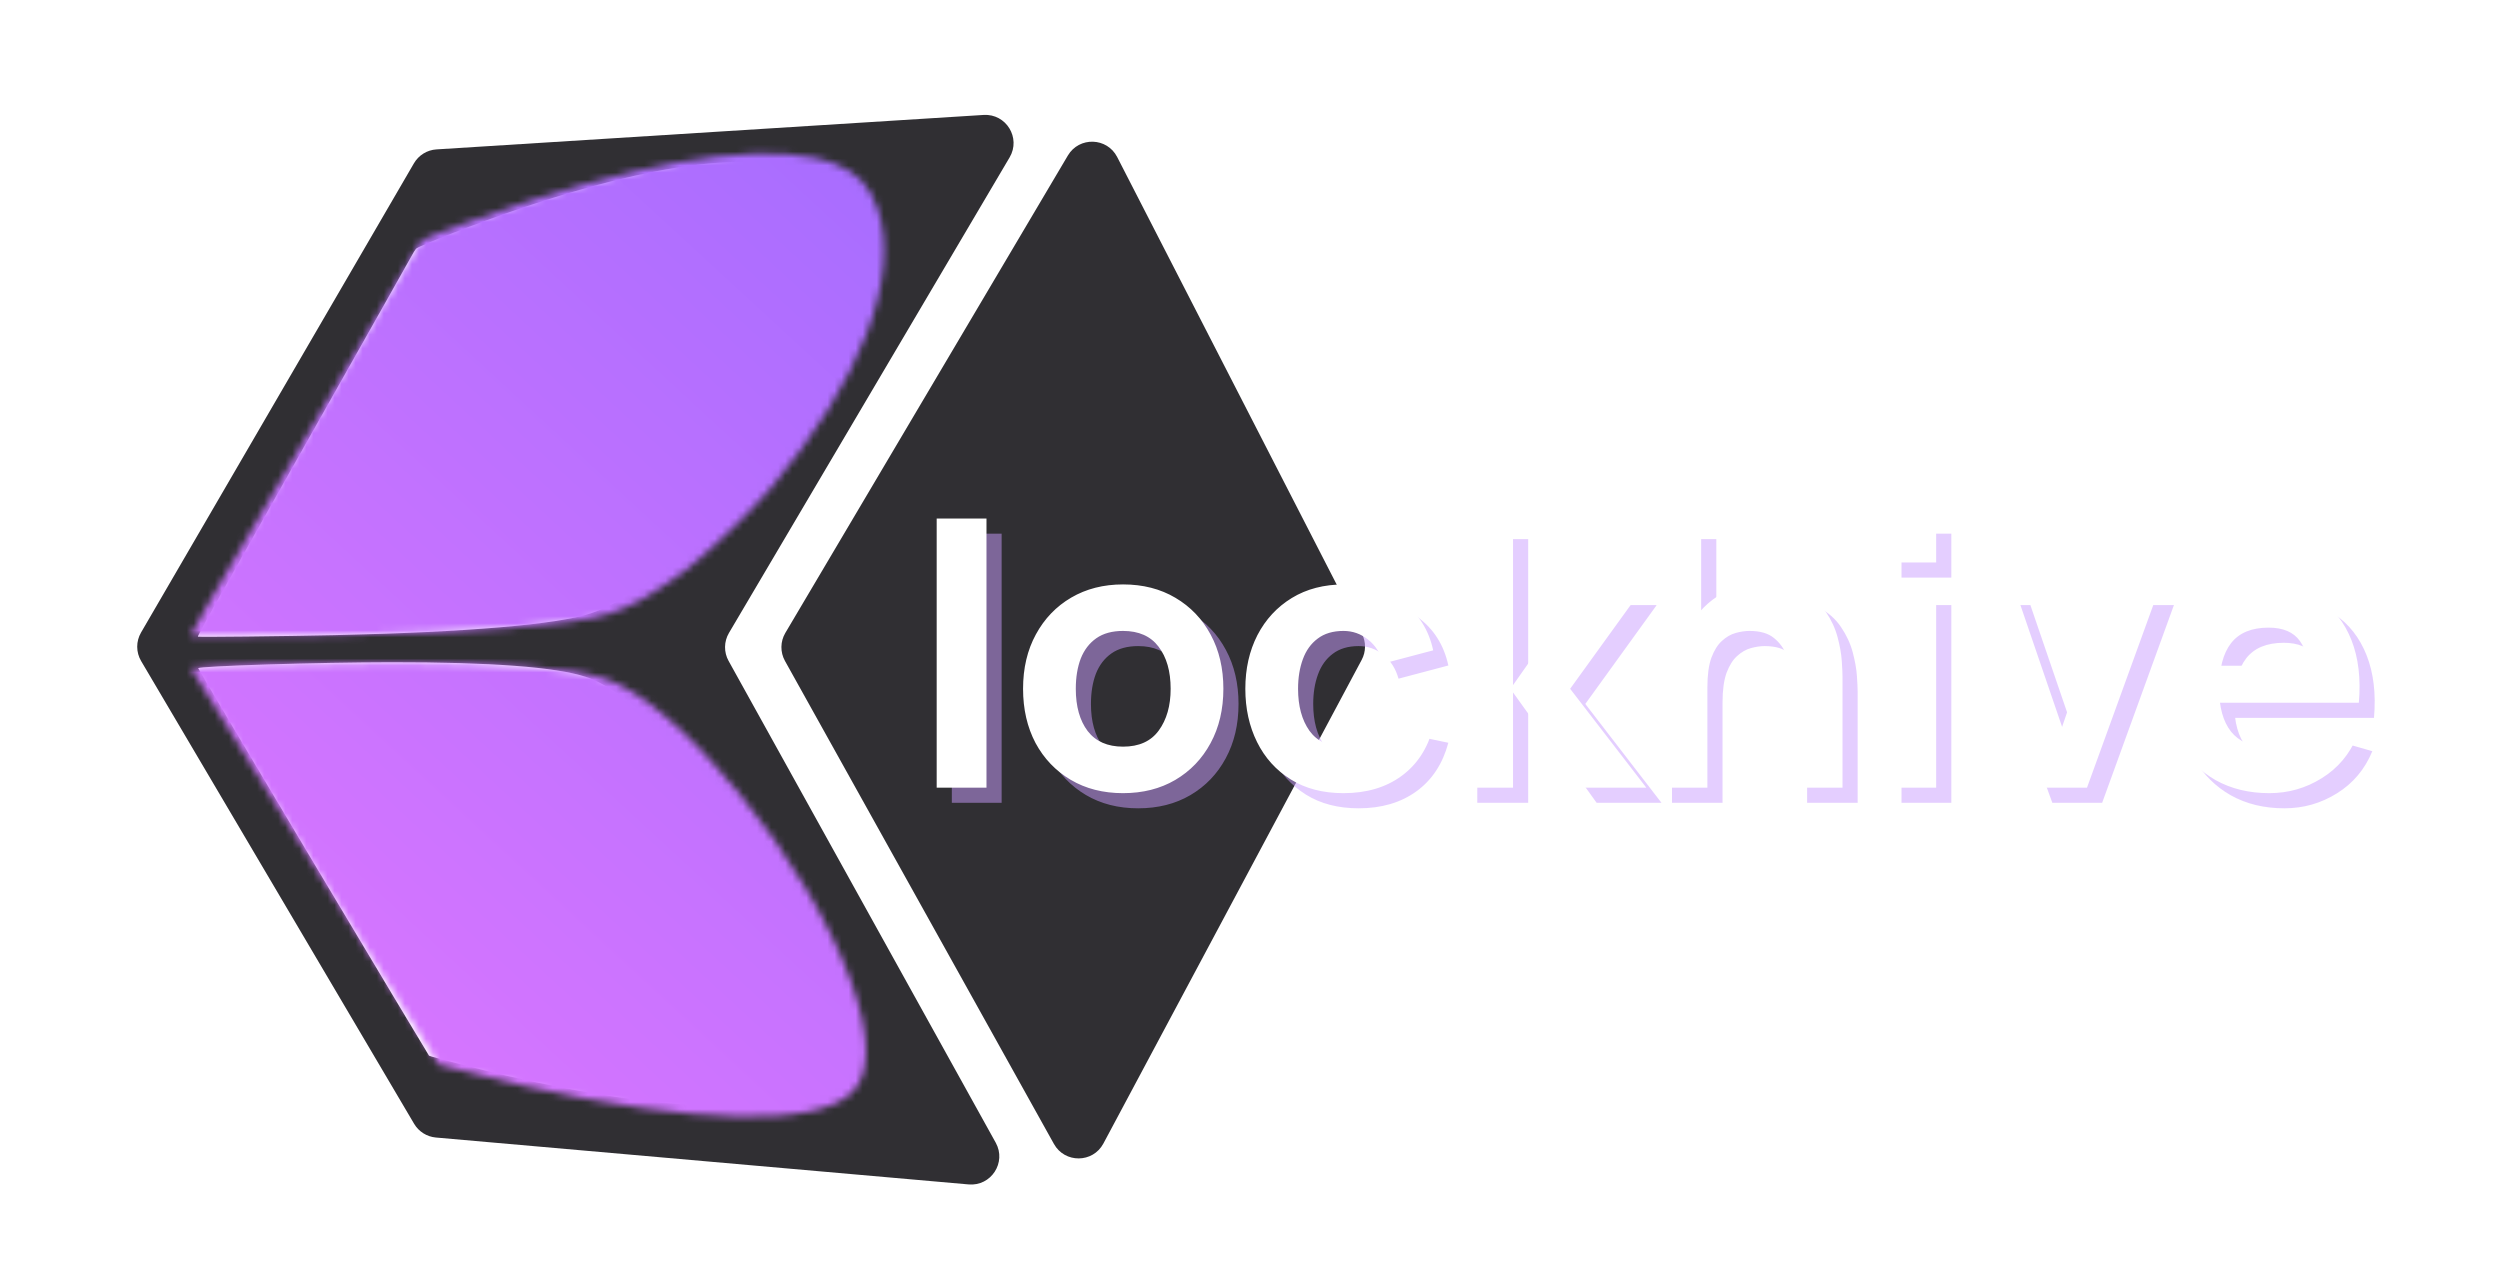 <?xml version="1.0" encoding="UTF-8"?> <svg xmlns="http://www.w3.org/2000/svg" width="355" height="182" viewBox="0 0 355 182" fill="none"><path d="M58.775 23.195C59.446 22.041 60.648 21.298 61.981 21.214L139.67 16.323C142.873 16.121 144.998 19.584 143.366 22.348L103.512 89.877C102.791 91.098 102.771 92.61 103.459 93.85L141.395 162.264C142.95 165.067 140.74 168.469 137.546 168.188L61.898 161.529C60.612 161.415 59.459 160.688 58.803 159.576L20.039 93.866C19.304 92.62 19.299 91.074 20.026 89.823L58.775 23.195Z" fill="#302F33"></path><path d="M111.466 93.855C110.774 92.612 110.794 91.096 111.518 89.872L151.637 22.084C153.241 19.375 157.2 19.494 158.638 22.295L193.392 89.985C193.991 91.152 193.98 92.539 193.362 93.696L156.682 162.379C155.191 165.172 151.2 165.207 149.659 162.441L111.466 93.855Z" fill="#302F33"></path><path d="M44.483 122.428C35.498 107.36 28.146 94.968 28.146 94.891C28.149 94.579 45.2 94.048 55.537 94.038C69.714 94.024 78.897 94.713 83.181 96.112C93.08 99.345 110.115 121.223 115.88 138.107C118.49 145.749 118.497 151.014 115.901 153.609C111.115 158.396 94.878 158.086 72.018 152.771C68.557 151.967 61.084 150.038 60.923 149.908C60.867 149.863 53.469 137.497 44.483 122.428Z" fill="white"></path><path d="M30.357 86.175C31.643 83.894 34.044 79.635 35.692 76.712C37.34 73.788 40.078 68.932 41.778 65.921C43.477 62.91 45.153 59.938 45.502 59.317C48.891 53.29 52.007 47.764 54.63 43.13C56.357 40.078 58.023 37.114 58.333 36.543C58.642 35.972 58.975 35.425 59.072 35.328C59.53 34.87 67.945 31.607 73.675 29.666C92.895 23.155 107.023 21.357 114.389 24.484C117.233 25.691 118.864 27.533 119.879 30.685C122.912 40.108 117.502 54.648 105.366 69.686C102.797 72.869 96.493 79.167 93.836 81.203C89.629 84.429 86.776 86.12 83.902 87.091C79.214 88.676 66.302 89.774 47.428 90.191C40.174 90.352 28.179 90.484 28.099 90.403C28.054 90.359 29.07 88.456 30.357 86.175Z" fill="white"></path><mask id="mask0_153_419" style="mask-type:alpha" maskUnits="userSpaceOnUse" x="27" y="21" width="99" height="138"><path d="M44.665 123.051C35.021 107.63 27.131 94.948 27.131 94.87C27.132 94.551 45.307 94.079 56.326 94.111C71.438 94.155 81.231 94.897 85.804 96.343C96.37 99.684 114.623 122.09 120.841 139.35C123.655 147.164 123.685 152.539 120.93 155.178C115.848 160.045 98.538 159.662 74.146 154.142C70.454 153.307 62.479 151.307 62.307 151.174C62.247 151.127 54.308 138.472 44.665 123.051Z" fill="white"></path><path d="M29.45 85.98C30.812 83.657 33.353 79.319 35.097 76.341C36.841 73.362 39.74 68.416 41.538 65.349C43.337 62.282 45.11 59.255 45.48 58.622C49.067 52.483 52.364 46.855 55.141 42.134C56.969 39.025 58.733 36.005 59.06 35.424C59.388 34.842 59.74 34.285 59.843 34.186C60.329 33.721 69.285 30.425 75.386 28.466C95.846 21.898 110.899 20.12 118.764 23.343C121.801 24.587 123.548 26.474 124.643 29.697C127.917 39.329 122.212 54.151 109.34 69.454C106.614 72.694 99.921 79.097 97.098 81.165C92.627 84.441 89.593 86.156 86.534 87.136C81.543 88.735 67.784 89.802 47.665 90.151C39.933 90.285 27.148 90.37 27.062 90.288C27.014 90.242 28.088 88.304 29.45 85.98Z" fill="white"></path></mask><g mask="url(#mask0_153_419)"><g filter="url(#filter0_f_153_419)"><path d="M187.735 -28.257C233.4 -31.885 270.778 -64.212 283.759 -79.922C357.748 -154.685 332.929 59.289 243.589 184.341C154.25 309.393 77.267 186.545 -14.783 86.913C-106.833 -12.719 130.653 -23.722 187.735 -28.257Z" fill="url(#paint0_linear_153_419)"></path></g></g><path d="M135.16 114V75.78H142.232V114H135.16ZM161.623 114.78C158.797 114.78 156.319 114.147 154.187 112.882C152.055 111.617 150.391 109.875 149.195 107.656C148.016 105.42 147.427 102.855 147.427 99.96C147.427 97.031 148.033 94.457 149.247 92.238C150.46 90.002 152.133 88.26 154.265 87.012C156.397 85.764 158.849 85.14 161.623 85.14C164.448 85.14 166.927 85.773 169.059 87.038C171.208 88.303 172.881 90.054 174.077 92.29C175.273 94.509 175.871 97.065 175.871 99.96C175.871 102.872 175.264 105.446 174.051 107.682C172.855 109.901 171.182 111.643 169.033 112.908C166.901 114.156 164.431 114.78 161.623 114.78ZM161.623 108.176C163.893 108.176 165.583 107.413 166.693 105.888C167.819 104.345 168.383 102.369 168.383 99.96C168.383 97.464 167.811 95.471 166.667 93.98C165.54 92.489 163.859 91.744 161.623 91.744C160.08 91.744 158.815 92.091 157.827 92.784C156.839 93.477 156.102 94.439 155.617 95.67C155.149 96.901 154.915 98.331 154.915 99.96C154.915 102.473 155.478 104.475 156.605 105.966C157.749 107.439 159.421 108.176 161.623 108.176ZM192.924 114.78C190.012 114.78 187.516 114.13 185.436 112.83C183.356 111.53 181.762 109.762 180.652 107.526C179.543 105.29 178.988 102.768 178.988 99.96C178.988 97.117 179.56 94.578 180.704 92.342C181.866 90.106 183.495 88.347 185.592 87.064C187.69 85.781 190.168 85.14 193.028 85.14C196.339 85.14 199.112 85.981 201.348 87.662C203.602 89.326 205.04 91.605 205.664 94.5L198.592 96.372C198.176 94.916 197.448 93.781 196.408 92.966C195.386 92.151 194.224 91.744 192.924 91.744C191.434 91.744 190.212 92.108 189.258 92.836C188.305 93.547 187.603 94.526 187.152 95.774C186.702 97.005 186.476 98.4 186.476 99.96C186.476 102.404 187.014 104.389 188.088 105.914C189.18 107.422 190.792 108.176 192.924 108.176C194.519 108.176 195.732 107.812 196.564 107.084C197.396 106.356 198.02 105.316 198.436 103.964L205.664 105.472C204.867 108.453 203.359 110.75 201.14 112.362C198.922 113.974 196.183 114.78 192.924 114.78ZM209.773 114L209.825 76.56H217.001V99.44L226.517 85.92H235.253L225.113 99.96L235.929 114H226.725L217.001 100.48V114H209.773ZM256.612 114V100.74C256.612 100.099 256.577 99.284 256.508 98.296C256.439 97.291 256.222 96.285 255.858 95.28C255.494 94.275 254.896 93.434 254.064 92.758C253.249 92.082 252.088 91.744 250.58 91.744C249.973 91.744 249.323 91.839 248.63 92.03C247.937 92.221 247.287 92.593 246.68 93.148C246.073 93.685 245.571 94.483 245.172 95.54C244.791 96.597 244.6 98.001 244.6 99.752L240.544 97.828C240.544 95.609 240.995 93.529 241.896 91.588C242.797 89.647 244.149 88.078 245.952 86.882C247.772 85.686 250.06 85.088 252.816 85.088C255.017 85.088 256.811 85.461 258.198 86.206C259.585 86.951 260.659 87.896 261.422 89.04C262.202 90.184 262.757 91.38 263.086 92.628C263.415 93.859 263.615 94.985 263.684 96.008C263.753 97.031 263.788 97.776 263.788 98.244V114H256.612ZM237.424 114V76.56H243.716V95.8H244.6V114H237.424ZM270.015 82.02V75.78H277.087V82.02H270.015ZM270.015 114V85.92H277.087V114H270.015ZM291.433 114L281.241 85.92H288.313L294.969 105.368L301.625 85.92H308.697L298.505 114H291.433ZM324.392 114.78C321.515 114.78 318.976 114.165 316.774 112.934C314.59 111.686 312.874 109.979 311.626 107.812C310.396 105.628 309.78 103.132 309.78 100.324C309.78 97.256 310.387 94.587 311.6 92.316C312.814 90.045 314.486 88.286 316.618 87.038C318.75 85.773 321.203 85.14 323.976 85.14C326.923 85.14 329.428 85.833 331.49 87.22C333.553 88.607 335.078 90.557 336.066 93.07C337.054 95.583 337.401 98.539 337.106 101.936H330.112V99.336C330.112 96.476 329.653 94.422 328.734 93.174C327.833 91.909 326.351 91.276 324.288 91.276C321.879 91.276 320.102 92.013 318.958 93.486C317.832 94.942 317.268 97.1 317.268 99.96C317.268 102.577 317.832 104.605 318.958 106.044C320.102 107.465 321.775 108.176 323.976 108.176C325.363 108.176 326.55 107.873 327.538 107.266C328.526 106.659 329.28 105.784 329.8 104.64L336.872 106.668C335.815 109.233 334.142 111.227 331.854 112.648C329.584 114.069 327.096 114.78 324.392 114.78ZM315.084 101.936V96.684H333.7V101.936H315.084Z" fill="#CA9EFF" fill-opacity="0.5"></path><path d="M133.009 111.848V73.628H140.081V111.848H133.009ZM159.471 112.628C156.646 112.628 154.167 111.996 152.035 110.73C149.903 109.465 148.239 107.723 147.043 105.504C145.865 103.268 145.275 100.703 145.275 97.808C145.275 94.879 145.882 92.305 147.095 90.086C148.309 87.85 149.981 86.108 152.113 84.86C154.245 83.612 156.698 82.988 159.471 82.988C162.297 82.988 164.775 83.621 166.907 84.886C169.057 86.152 170.729 87.902 171.925 90.138C173.121 92.357 173.719 94.914 173.719 97.808C173.719 100.72 173.113 103.294 171.899 105.53C170.703 107.749 169.031 109.491 166.881 110.756C164.749 112.004 162.279 112.628 159.471 112.628ZM159.471 106.024C161.742 106.024 163.432 105.262 164.541 103.736C165.668 102.194 166.231 100.218 166.231 97.808C166.231 95.312 165.659 93.319 164.515 91.828C163.389 90.338 161.707 89.592 159.471 89.592C157.929 89.592 156.663 89.939 155.675 90.632C154.687 91.326 153.951 92.288 153.465 93.518C152.997 94.749 152.763 96.179 152.763 97.808C152.763 100.322 153.327 102.324 154.453 103.814C155.597 105.288 157.27 106.024 159.471 106.024ZM190.773 112.628C187.861 112.628 185.365 111.978 183.285 110.678C181.205 109.378 179.61 107.61 178.501 105.374C177.392 103.138 176.837 100.616 176.837 97.808C176.837 94.966 177.409 92.426 178.553 90.19C179.714 87.954 181.344 86.195 183.441 84.912C185.538 83.63 188.017 82.988 190.877 82.988C194.188 82.988 196.961 83.829 199.197 85.51C201.45 87.174 202.889 89.454 203.513 92.348L196.441 94.22C196.025 92.764 195.297 91.629 194.257 90.814C193.234 90 192.073 89.592 190.773 89.592C189.282 89.592 188.06 89.956 187.107 90.684C186.154 91.395 185.452 92.374 185.001 93.622C184.55 94.853 184.325 96.248 184.325 97.808C184.325 100.252 184.862 102.237 185.937 103.762C187.029 105.27 188.641 106.024 190.773 106.024C192.368 106.024 193.581 105.66 194.413 104.932C195.245 104.204 195.869 103.164 196.285 101.812L203.513 103.32C202.716 106.302 201.208 108.598 198.989 110.21C196.77 111.822 194.032 112.628 190.773 112.628ZM207.621 111.848L207.673 74.408H214.849V97.288L224.365 83.768H233.101L222.961 97.808L233.777 111.848H224.573L214.849 98.328V111.848H207.621ZM254.461 111.848V98.588C254.461 97.947 254.426 97.132 254.357 96.144C254.287 95.139 254.071 94.134 253.707 93.128C253.343 92.123 252.745 91.282 251.913 90.606C251.098 89.93 249.937 89.592 248.429 89.592C247.822 89.592 247.172 89.688 246.479 89.878C245.785 90.069 245.135 90.442 244.529 90.996C243.922 91.534 243.419 92.331 243.021 93.388C242.639 94.446 242.449 95.85 242.449 97.6L238.393 95.676C238.393 93.458 238.843 91.378 239.745 89.436C240.646 87.495 241.998 85.926 243.801 84.73C245.621 83.534 247.909 82.936 250.665 82.936C252.866 82.936 254.66 83.309 256.047 84.054C257.433 84.8 258.508 85.744 259.271 86.888C260.051 88.032 260.605 89.228 260.935 90.476C261.264 91.707 261.463 92.834 261.533 93.856C261.602 94.879 261.637 95.624 261.637 96.092V111.848H254.461ZM235.273 111.848V74.408H241.565V93.648H242.449V111.848H235.273ZM267.863 79.868V73.628H274.935V79.868H267.863ZM267.863 111.848V83.768H274.935V111.848H267.863ZM289.282 111.848L279.09 83.768H286.162L292.818 103.216L299.474 83.768H306.546L296.354 111.848H289.282ZM322.241 112.628C319.364 112.628 316.824 112.013 314.623 110.782C312.439 109.534 310.723 107.827 309.475 105.66C308.244 103.476 307.629 100.98 307.629 98.172C307.629 95.104 308.236 92.435 309.449 90.164C310.662 87.894 312.335 86.134 314.467 84.886C316.599 83.621 319.052 82.988 321.825 82.988C324.772 82.988 327.276 83.682 329.339 85.068C331.402 86.455 332.927 88.405 333.915 90.918C334.903 93.432 335.25 96.387 334.955 99.784H327.961V97.184C327.961 94.324 327.502 92.27 326.583 91.022C325.682 89.757 324.2 89.124 322.137 89.124C319.728 89.124 317.951 89.861 316.807 91.334C315.68 92.79 315.117 94.948 315.117 97.808C315.117 100.426 315.68 102.454 316.807 103.892C317.951 105.314 319.624 106.024 321.825 106.024C323.212 106.024 324.399 105.721 325.387 105.114C326.375 104.508 327.129 103.632 327.649 102.488L334.721 104.516C333.664 107.082 331.991 109.075 329.703 110.496C327.432 111.918 324.945 112.628 322.241 112.628ZM312.933 99.784V94.532H331.549V99.784H312.933Z" fill="white"></path><defs><filter id="filter0_f_153_419" x="-235.747" y="-295.387" width="763.061" height="732.664" filterUnits="userSpaceOnUse" color-interpolation-filters="sRGB"><feFlood flood-opacity="0" result="BackgroundImageFix"></feFlood><feBlend mode="normal" in="SourceGraphic" in2="BackgroundImageFix" result="shape"></feBlend><feGaussianBlur stdDeviation="100" result="effect1_foregroundBlur_153_419"></feGaussianBlur></filter><linearGradient id="paint0_linear_153_419" x1="321.639" y1="-124.136" x2="35.145" y2="186.972" gradientUnits="userSpaceOnUse"><stop stop-color="#575EFF"></stop><stop offset="1" stop-color="#E478FF"></stop></linearGradient></defs></svg> 